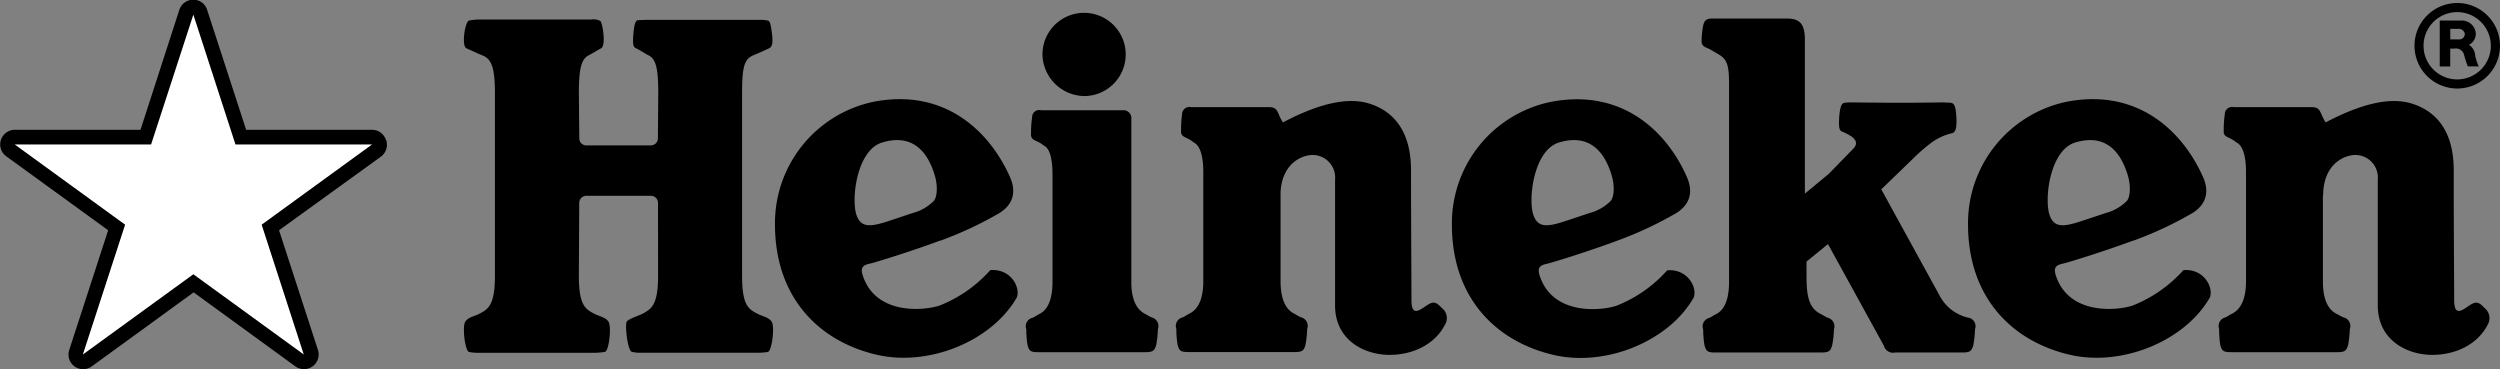 <svg id="Basis" xmlns="http://www.w3.org/2000/svg" viewBox="0 0 398.24 58.8"><rect x="0" y="0" width="398.24" height="58.8" fill="#808080" stroke="none"/><defs><style>.cls-1{fill:#fff;}</style></defs><title>heineken-seeklogo.com [Converted]</title><path d="M535.88,127.66a6.85,6.85,0,0,1-4.51-3.38L522,107.21l5.68-5.49a26.43,26.43,0,0,1,2.57-2.14,9.34,9.34,0,0,1,3-1.31c0.44-.08.85-0.5,0.7-2.73-0.11-1.94-.48-2.08-1-2.13-0.23,0-1.09-.05-1.09-0.05s-3.85.06-7,.06-7.46-.06-7.46-0.06-0.87,0-1.09.05c-0.47,0-.83.19-1,2.13-0.13,1.76,0,2.27.4,2.45a9.13,9.13,0,0,1,1.49.76c0.82,0.56,1.08,1.23.33,2s-3.9,4-3.9,4l-3.8,3.15V83c-0.11-2-.68-3-2.91-3H495.22c-1,0-1.38.19-1.6,1.15a13.9,13.9,0,0,0-.24,2.3c-0.07,1,.54,1.07,1.32,1.45L496,85.66c1.35,0.77,1.75,1.55,1.75,4.72v31.55c0,3.51-1.12,4.71-2.12,5.19-0.34.16-.64,0.39-1,0.56a1.39,1.39,0,0,0-1,1.84,15.6,15.6,0,0,0,.21,2.53c0.27,1,.54,1.15,1.76,1.15h16.83c1.21,0,1.48-.2,1.75-1.15a15.76,15.76,0,0,0,.28-2.53,1.42,1.42,0,0,0-1-1.86c-0.41-.17-0.7-0.38-1-0.54-2-.92-2.37-2.9-2.37-6.11v-2.29l3.42-2.79,8.91,16.2a1.52,1.52,0,0,0,1.82,1.07h10.66c1.22,0,1.48-.2,1.76-1.15a16.89,16.89,0,0,0,.27-2.53,1.41,1.41,0,0,0-1-1.86h0ZM557.7,111l-3.33,1.11c-3.23,1.1-4.8,1.32-5.54-.76-0.91-2.49,0-10.37,4.06-11.6,4.33-1.32,7.07.82,8.39,5.26,0.49,1.65.39,3.39-.16,4.05A7.51,7.51,0,0,1,557.7,111h0Zm4.46,4.39a58.56,58.56,0,0,0,9.54-4.48c2.19-1.45,2.53-3.48,1.55-5.67-3.07-6.92-10.06-14.18-21.62-12a19.75,19.75,0,0,0-15.81,19.54c0,11.75,7.08,18.61,16.08,20.75,8.32,2,18.44-2.09,22.45-9.11,0.6-1.64-1-4.61-4.22-4.34a21.46,21.46,0,0,1-8.13,5.66c-2.58.82-10,1.47-12.13-4.62-0.51-1.42-.1-1.84,1.09-2.08,0.63-.13,6.37-1.88,11.2-3.68h0Z" transform="translate(-222.32 -77.05)"/><path d="M592.39,108.14c0-3.87,2.16-6.06,4.78-6.39a3.6,3.6,0,0,1,3.92,3.93v20c0,5.71,4.86,7.9,8.65,7.9,4,0,7.5-1.85,9-5.09a2.05,2.05,0,0,0-.6-2.34c-0.65-.63-1.07-1.18-2-0.71-1.12.55-2.88,2.55-2.88-.57s-0.08-12.84-.07-20.67c0-6.68-3.15-9.55-6.67-10.65-4.15-1.3-9.17.83-11.74,2-1.32.63-2,1-2,1a9.55,9.55,0,0,1-.5-0.92c-0.42-.93-0.54-1.51-1.68-1.51H578.16a1.16,1.16,0,0,0-1.44,1.15,17.49,17.49,0,0,0-.17,2.53c-0.08,1,.53,1,1.32,1.45,0.32,0.17.57,0.41,0.84,0.57,0.83,0.47,1.39,2,1.39,4.61v17.43c0,3.51-1.28,4.71-2.28,5.19-0.34.16-.64,0.39-1,0.56a1.4,1.4,0,0,0-1,1.84A15.61,15.61,0,0,0,576,132c0.28,1,.54,1.15,1.76,1.15h16.85c1.22,0,1.48-.2,1.75-1.15a14.53,14.53,0,0,0,.27-2.53,1.4,1.4,0,0,0-1-1.86c-0.41-.17-0.71-0.38-1.05-0.54-1-.48-2.23-1.68-2.23-5.19V108.14h0Z" transform="translate(-222.32 -77.05)"/><path d="M426.3,108.14c0-3.87,2.14-6.06,4.77-6.39a3.6,3.6,0,0,1,3.92,3.93v20c0,5.71,4.86,7.9,8.65,7.9,4,0,7.49-1.85,9-5.09a2,2,0,0,0-.6-2.34c-0.64-.63-1.08-1.18-2-0.71-1.12.55-2.88,2.55-2.88-.57s-0.07-12.84-.07-20.67c0-6.68-3.15-9.55-6.65-10.65-4.17-1.3-9.2.83-11.76,2-1.31.63-2,1-2,1s-0.34-.57-0.5-0.92c-0.41-.93-0.54-1.51-1.67-1.51H412.06a1.16,1.16,0,0,0-1.44,1.15,17.58,17.58,0,0,0-.16,2.53c-0.08,1,.53,1,1.3,1.45,0.34,0.17.58,0.41,0.85,0.57,0.83,0.47,1.39,2,1.39,4.61v17.43c0,3.51-1.27,4.71-2.29,5.19-0.32.16-.62,0.39-1,0.56a1.39,1.39,0,0,0-1,1.84,14.3,14.3,0,0,0,.2,2.53c0.27,1,.54,1.15,1.75,1.15h16.87c1.22,0,1.48-.2,1.75-1.15a16.76,16.76,0,0,0,.27-2.53,1.41,1.41,0,0,0-1-1.86c-0.4-.17-0.71-0.38-1-0.54-1-.48-2.24-1.68-2.24-5.19V108.14h0Z" transform="translate(-222.32 -77.05)"/><path d="M395.26,92.35a6.63,6.63,0,1,0-6.88-6.62,6.76,6.76,0,0,0,6.88,6.62h0Z" transform="translate(-222.32 -77.05)"/><path d="M402.54,121.93V96a1.27,1.27,0,0,0-1.38-1.39h-13a1.14,1.14,0,0,0-1.43,1.14,16.24,16.24,0,0,0-.17,2.53c-0.08,1,.53,1.06,1.3,1.46,0.34,0.17.58,0.4,0.85,0.56,0.83,0.48,1.27,2,1.27,4.62v17c0,3.51-1.15,4.71-2.17,5.19-0.32.16-.62,0.39-1,0.56a1.38,1.38,0,0,0-1,1.84A13.57,13.57,0,0,0,386,132c0.26,1,.53,1.15,1.74,1.15h17c1.21,0,1.48-.2,1.76-1.15a16.76,16.76,0,0,0,.27-2.53,1.42,1.42,0,0,0-1-1.86c-0.4-.17-0.7-0.38-1-0.54-1-.48-2.24-1.68-2.24-5.19h0Z" transform="translate(-222.32 -77.05)"/><path d="M340.53,121V91.87c0-4.12.35-5.42,1.77-6,0.83-.34,2.13-0.94,2.54-1.13s0.64-.69.47-2.14-0.29-2.16-.65-2.27a5.49,5.49,0,0,0-1.29-.11c-1.84,0-18,0-18,0a14.52,14.52,0,0,0-1.49.06c-0.32.07-.53,0.62-0.66,2.15-0.15,1.76,0,2.14.42,2.31s1.33,0.79,2,1.13c1.1,0.56,1.54,1.86,1.54,6l-0.06,7.22a1.12,1.12,0,0,1-1.14,1.12H315.72a1.11,1.11,0,0,1-1.12-1.12l-0.07-7.22c0-4.12.46-5.42,1.55-6,0.64-.34,1.59-0.91,2-1.13,0.79-.44.26-3.87-0.12-4.34a2.38,2.38,0,0,0-1.49-.24H298.29s-1.14.11-1.28,0.17c-0.64.27-1.2,4.06-.39,4.41,0.41,0.19,1.72.79,2.54,1.13,1.42,0.56,2,1.86,2,6V121c0,4.64-1.06,5.28-2.42,6-1,.51-1.8.55-2.3,1.29s-0.07,4.5.56,4.82a7,7,0,0,0,1.56.14h18.56a12.8,12.8,0,0,0,1.55-.14c0.69-.18,1.08-4.09.58-4.82s-1.33-.78-2.32-1.29c-1.36-.71-2.4-1.35-2.4-6l0.06-11.63a1.13,1.13,0,0,1,1.12-1.13H326a1.14,1.14,0,0,1,1.14,1.13L327.15,121c0,4.64-1.07,5.24-2.41,6-0.53.29-2.26,0.81-2.58,1.28s0.11,4.53.79,4.81a5.37,5.37,0,0,0,1.12.15h19.37s1.1-.08,1.22-0.13c0.66-.28,1.09-4.09.58-4.82s-1.33-.78-2.32-1.29c-1.36-.71-2.4-1.35-2.39-6h0Z" transform="translate(-222.32 -77.05)"/><path d="M475.48,111l-3.33,1.11c-3.23,1.1-4.79,1.32-5.55-.76-0.9-2.49,0-10.37,4.06-11.6,4.33-1.32,7.09.82,8.4,5.26,0.49,1.65.39,3.39-.16,4.05a7.56,7.56,0,0,1-3.42,1.94h0Zm4.46,4.39a58.12,58.12,0,0,0,9.54-4.48c2.2-1.45,2.52-3.48,1.55-5.67C488,98.32,481,91.06,469.4,93.27a19.75,19.75,0,0,0-15.8,19.54c0,11.75,7.07,18.61,16.08,20.75,8.32,2,18.44-2.09,22.44-9.11,0.61-1.64-1-4.61-4.22-4.34a21.23,21.23,0,0,1-8.13,5.66c-2.58.82-10,1.47-12.12-4.62-0.51-1.42-.1-1.84,1.1-2.08,0.62-.13,6.36-1.88,11.19-3.68h0Z" transform="translate(-222.32 -77.05)"/><path d="M367.65,111l-3.32,1.11c-3.24,1.1-4.8,1.32-5.56-.76-0.9-2.49,0-10.37,4.07-11.6,4.33-1.32,7.08.82,8.39,5.26,0.49,1.65.39,3.39-.16,4.05a7.46,7.46,0,0,1-3.42,1.94h0Zm4.47,4.39a58.3,58.3,0,0,0,9.53-4.48c2.2-1.45,2.53-3.48,1.55-5.67-3.07-6.92-10.05-14.18-21.62-12a19.76,19.76,0,0,0-15.81,19.54c0,11.75,7.07,18.61,16.08,20.75,8.32,2,18.44-2.09,22.45-9.11,0.6-1.64-1-4.61-4.23-4.34a21.28,21.28,0,0,1-8.12,5.66c-2.59.82-10,1.47-12.13-4.62-0.51-1.42-.1-1.84,1.1-2.08,0.62-.13,6.37-1.88,11.2-3.68h0Z" transform="translate(-222.32 -77.05)"/><path d="M614,83.33h-1.36V81.65h1.18a1,1,0,0,1,1.14.8,0.9,0.9,0,0,1-1,.88h0Zm-3.05,4.31h1.68V84.79l0.67,0a1.34,1.34,0,0,1,1.54,1,14.1,14.1,0,0,0,.6,1.84c0.74,0,1,0,1.74,0a6.72,6.72,0,0,1-.58-1.79,2.13,2.13,0,0,0-1-1.65,1.93,1.93,0,0,0,1.1-1.87,2.22,2.22,0,0,0-2.22-2h-3.52v7.33Z" transform="translate(-222.32 -77.05)"/><path d="M613.75,89.7a5.36,5.36,0,1,1,5.35-5.36,5.36,5.36,0,0,1-5.35,5.36h0Zm-6.81-5.36a6.81,6.81,0,1,0,6.81-6.81,6.81,6.81,0,0,0-6.81,6.81h0Z" transform="translate(-222.32 -77.05)"/><path d="M283.79,99.33a2.3,2.3,0,0,0-2.21-1.6H261.53l-6.2-19.07A2.32,2.32,0,0,0,253.12,77a2.35,2.35,0,0,0-2.23,1.61L244.7,97.73h-20a2.33,2.33,0,0,0-1.38,4.22l16.23,11.78-6.2,19.07a2.33,2.33,0,0,0,3.59,2.61l16.22-11.79,16.21,11.79a2.34,2.34,0,0,0,3.6-2.61l-6.2-19.07L283,102a2.35,2.35,0,0,0,.84-2.62h0Z" transform="translate(-222.32 -77.05)"/><path class="cls-1" d="M253.12,79.38l-6.73,20.68H224.66l17.59,12.78-6.73,20.68,17.6-12.78,17.59,12.78L264,112.84l17.59-12.78H259.83Z" transform="translate(-222.32 -77.05)"/></svg>